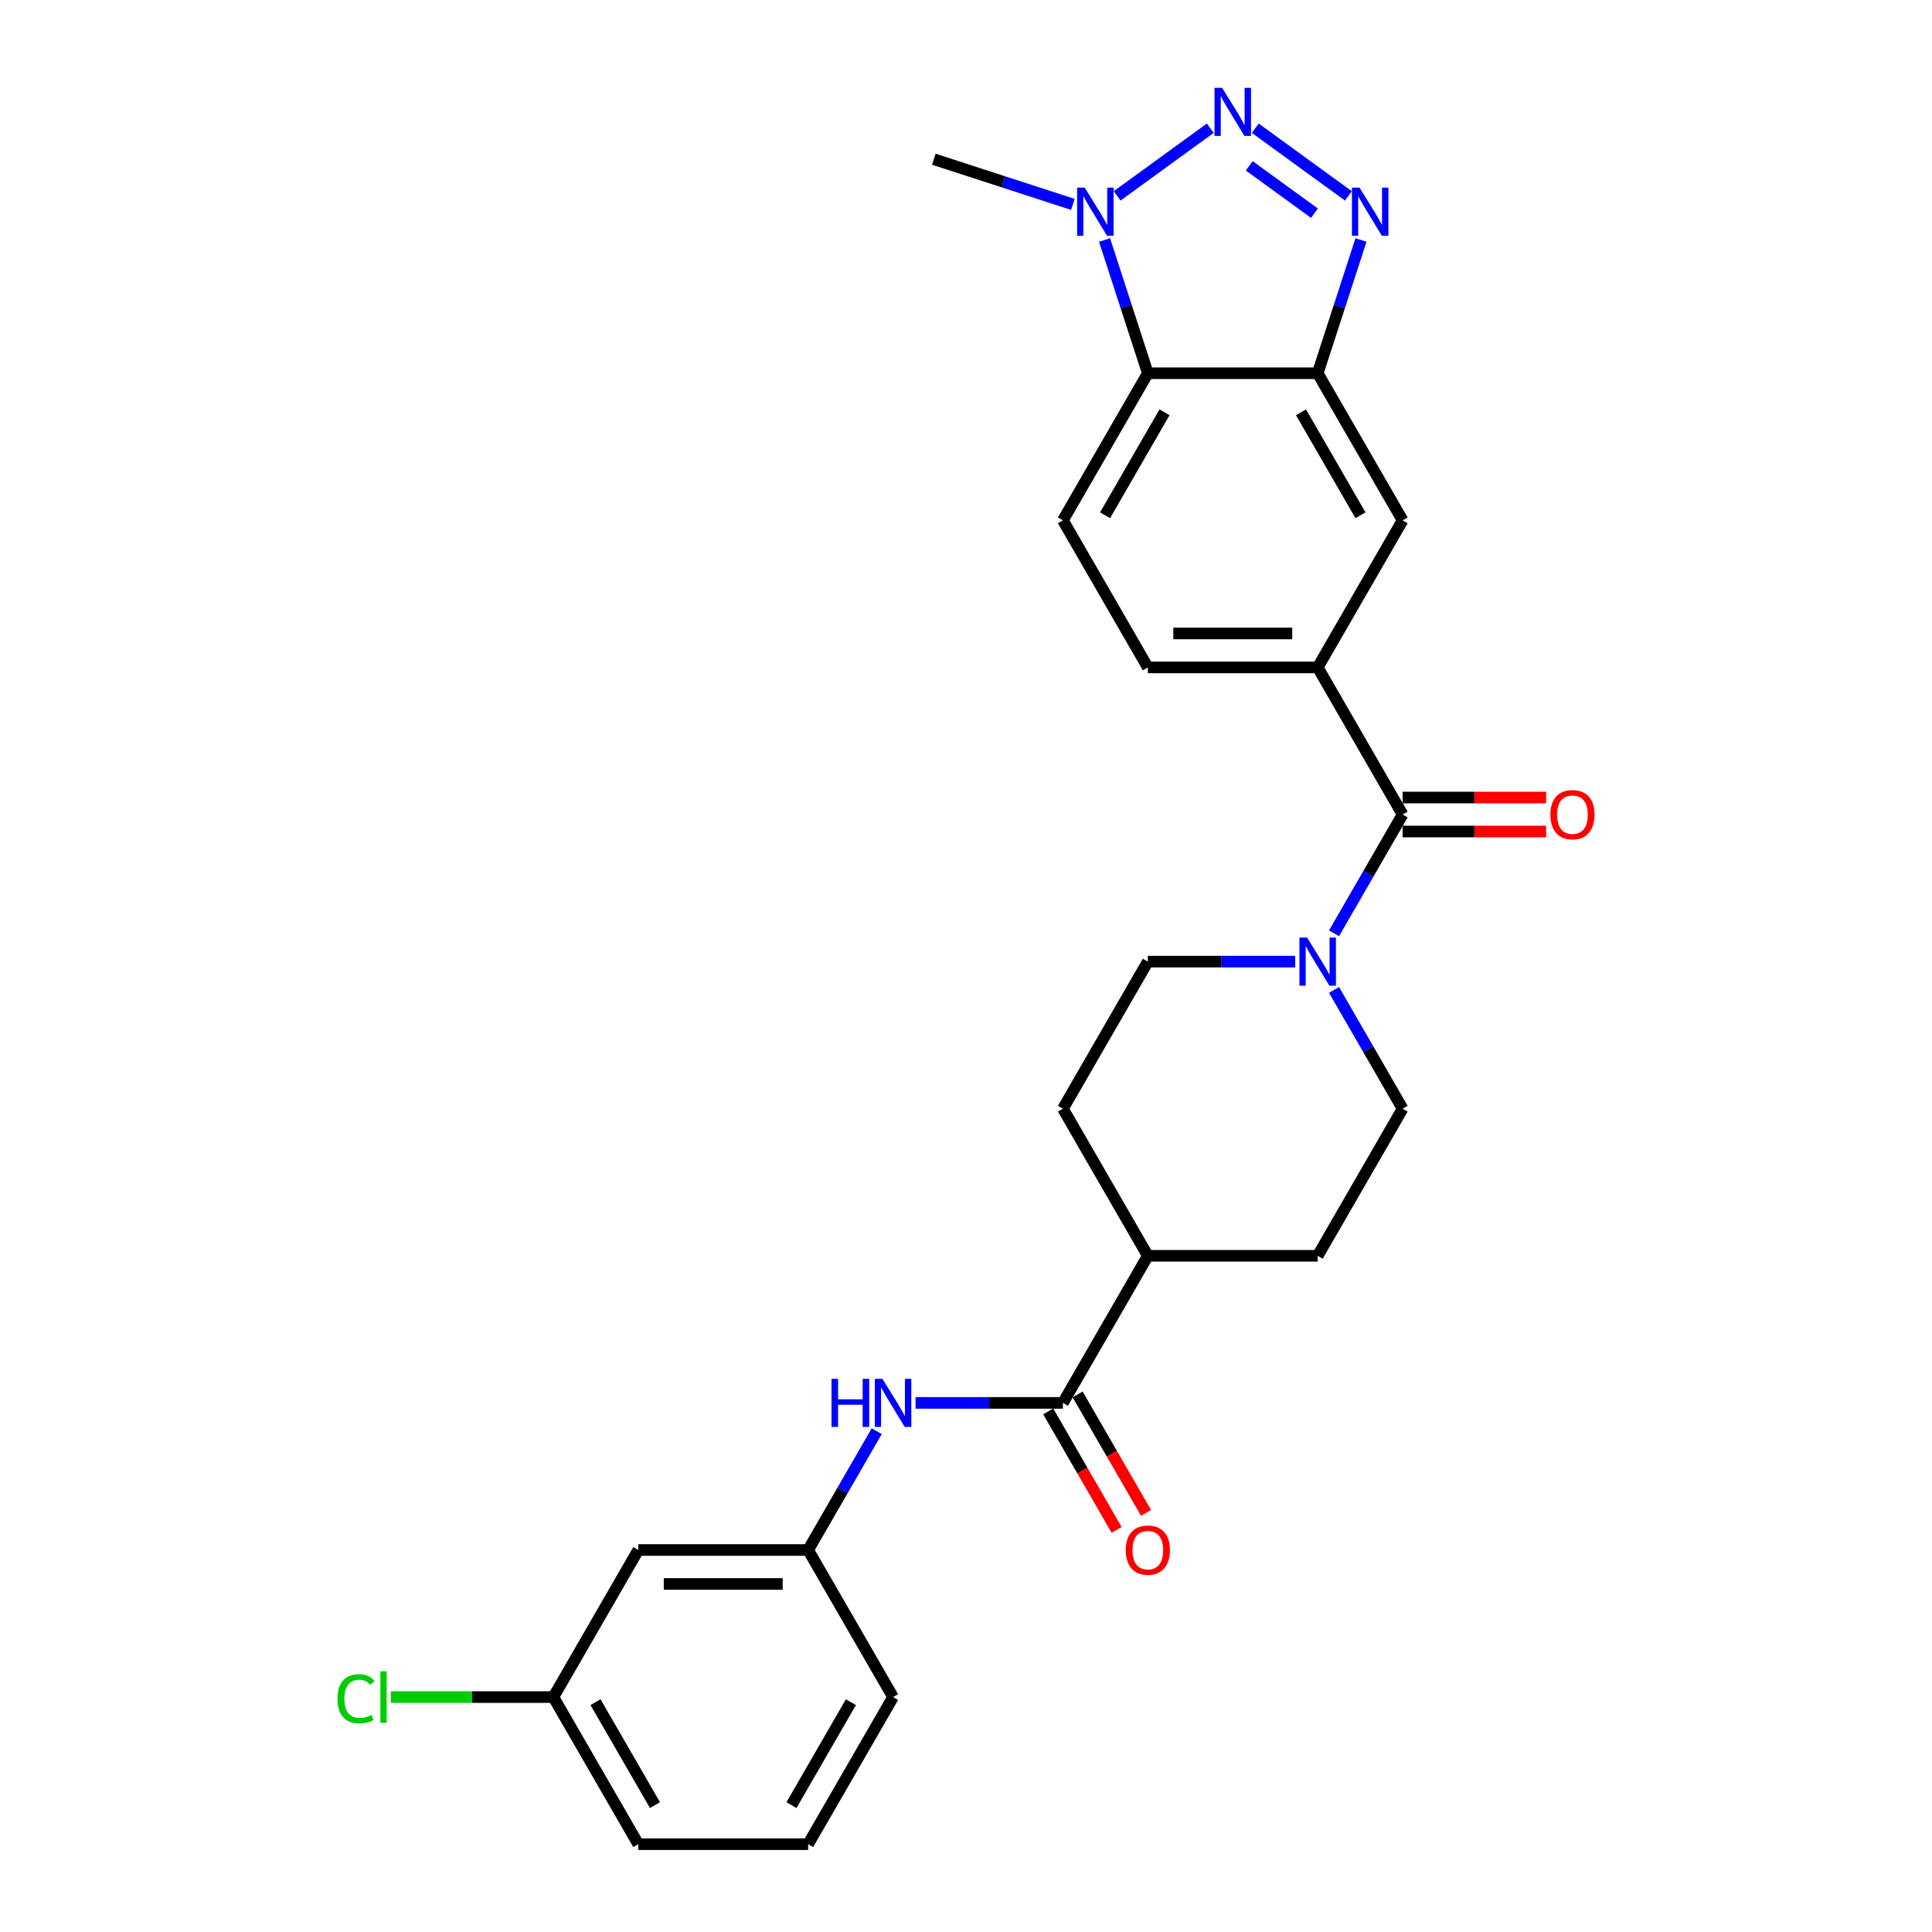 <?xml version='1.0' encoding='iso-8859-1'?>
<svg version='1.1' baseProfile='full'
              xmlns='http://www.w3.org/2000/svg'
                      xmlns:rdkit='http://www.rdkit.org/xml'
                      xmlns:xlink='http://www.w3.org/1999/xlink'
                  xml:space='preserve'
width='1000px' height='1000px' viewBox='0 0 1000 1000'>
<!-- END OF HEADER -->
<rect style='opacity:1.0;fill:#FFFFFF;stroke:none' width='1000' height='1000' x='0' y='0'> </rect>
<path class='bond-0' d='M 649.717,66.36 L 697.921,101.382' style='fill:none;fill-rule:evenodd;stroke:#0000FF;stroke-width:6px;stroke-linecap:butt;stroke-linejoin:miter;stroke-opacity:1' />
<path class='bond-0' d='M 646.613,85.838 L 680.356,110.354' style='fill:none;fill-rule:evenodd;stroke:#0000FF;stroke-width:6px;stroke-linecap:butt;stroke-linejoin:miter;stroke-opacity:1' />
<path class='bond-2' d='M 626.438,66.36 L 578.234,101.382' style='fill:none;fill-rule:evenodd;stroke:#0000FF;stroke-width:6px;stroke-linecap:butt;stroke-linejoin:miter;stroke-opacity:1' />
<path class='bond-1' d='M 704.442,124.224 L 693.239,158.706' style='fill:none;fill-rule:evenodd;stroke:#0000FF;stroke-width:6px;stroke-linecap:butt;stroke-linejoin:miter;stroke-opacity:1' />
<path class='bond-1' d='M 693.239,158.706 L 682.035,193.189' style='fill:none;fill-rule:evenodd;stroke:#000000;stroke-width:6px;stroke-linecap:butt;stroke-linejoin:miter;stroke-opacity:1' />
<path class='bond-9' d='M 682.035,193.189 L 725.991,269.324' style='fill:none;fill-rule:evenodd;stroke:#000000;stroke-width:6px;stroke-linecap:butt;stroke-linejoin:miter;stroke-opacity:1' />
<path class='bond-9' d='M 673.401,213.4 L 704.171,266.695' style='fill:none;fill-rule:evenodd;stroke:#000000;stroke-width:6px;stroke-linecap:butt;stroke-linejoin:miter;stroke-opacity:1' />
<path class='bond-27' d='M 682.035,193.189 L 594.121,193.189' style='fill:none;fill-rule:evenodd;stroke:#000000;stroke-width:6px;stroke-linecap:butt;stroke-linejoin:miter;stroke-opacity:1' />
<path class='bond-3' d='M 571.713,124.224 L 582.917,158.706' style='fill:none;fill-rule:evenodd;stroke:#0000FF;stroke-width:6px;stroke-linecap:butt;stroke-linejoin:miter;stroke-opacity:1' />
<path class='bond-3' d='M 582.917,158.706 L 594.121,193.189' style='fill:none;fill-rule:evenodd;stroke:#000000;stroke-width:6px;stroke-linecap:butt;stroke-linejoin:miter;stroke-opacity:1' />
<path class='bond-23' d='M 555.314,105.796 L 519.328,94.103' style='fill:none;fill-rule:evenodd;stroke:#0000FF;stroke-width:6px;stroke-linecap:butt;stroke-linejoin:miter;stroke-opacity:1' />
<path class='bond-23' d='M 519.328,94.103 L 483.343,82.411' style='fill:none;fill-rule:evenodd;stroke:#000000;stroke-width:6px;stroke-linecap:butt;stroke-linejoin:miter;stroke-opacity:1' />
<path class='bond-10' d='M 594.121,193.189 L 550.164,269.324' style='fill:none;fill-rule:evenodd;stroke:#000000;stroke-width:6px;stroke-linecap:butt;stroke-linejoin:miter;stroke-opacity:1' />
<path class='bond-10' d='M 602.754,213.4 L 571.984,266.695' style='fill:none;fill-rule:evenodd;stroke:#000000;stroke-width:6px;stroke-linecap:butt;stroke-linejoin:miter;stroke-opacity:1' />
<path class='bond-4' d='M 725.991,421.596 L 682.035,345.46' style='fill:none;fill-rule:evenodd;stroke:#000000;stroke-width:6px;stroke-linecap:butt;stroke-linejoin:miter;stroke-opacity:1' />
<path class='bond-5' d='M 725.991,421.596 L 708.241,452.34' style='fill:none;fill-rule:evenodd;stroke:#000000;stroke-width:6px;stroke-linecap:butt;stroke-linejoin:miter;stroke-opacity:1' />
<path class='bond-5' d='M 708.241,452.34 L 690.491,483.085' style='fill:none;fill-rule:evenodd;stroke:#0000FF;stroke-width:6px;stroke-linecap:butt;stroke-linejoin:miter;stroke-opacity:1' />
<path class='bond-13' d='M 725.991,430.387 L 763.135,430.387' style='fill:none;fill-rule:evenodd;stroke:#000000;stroke-width:6px;stroke-linecap:butt;stroke-linejoin:miter;stroke-opacity:1' />
<path class='bond-13' d='M 763.135,430.387 L 800.279,430.387' style='fill:none;fill-rule:evenodd;stroke:#FF0000;stroke-width:6px;stroke-linecap:butt;stroke-linejoin:miter;stroke-opacity:1' />
<path class='bond-13' d='M 725.991,412.804 L 763.135,412.804' style='fill:none;fill-rule:evenodd;stroke:#000000;stroke-width:6px;stroke-linecap:butt;stroke-linejoin:miter;stroke-opacity:1' />
<path class='bond-13' d='M 763.135,412.804 L 800.279,412.804' style='fill:none;fill-rule:evenodd;stroke:#FF0000;stroke-width:6px;stroke-linecap:butt;stroke-linejoin:miter;stroke-opacity:1' />
<path class='bond-14' d='M 670.395,497.731 L 632.258,497.731' style='fill:none;fill-rule:evenodd;stroke:#0000FF;stroke-width:6px;stroke-linecap:butt;stroke-linejoin:miter;stroke-opacity:1' />
<path class='bond-14' d='M 632.258,497.731 L 594.121,497.731' style='fill:none;fill-rule:evenodd;stroke:#000000;stroke-width:6px;stroke-linecap:butt;stroke-linejoin:miter;stroke-opacity:1' />
<path class='bond-15' d='M 690.491,512.378 L 708.241,543.122' style='fill:none;fill-rule:evenodd;stroke:#0000FF;stroke-width:6px;stroke-linecap:butt;stroke-linejoin:miter;stroke-opacity:1' />
<path class='bond-15' d='M 708.241,543.122 L 725.991,573.867' style='fill:none;fill-rule:evenodd;stroke:#000000;stroke-width:6px;stroke-linecap:butt;stroke-linejoin:miter;stroke-opacity:1' />
<path class='bond-6' d='M 550.164,726.138 L 594.121,650.003' style='fill:none;fill-rule:evenodd;stroke:#000000;stroke-width:6px;stroke-linecap:butt;stroke-linejoin:miter;stroke-opacity:1' />
<path class='bond-8' d='M 550.164,726.138 L 512.027,726.138' style='fill:none;fill-rule:evenodd;stroke:#000000;stroke-width:6px;stroke-linecap:butt;stroke-linejoin:miter;stroke-opacity:1' />
<path class='bond-8' d='M 512.027,726.138 L 473.89,726.138' style='fill:none;fill-rule:evenodd;stroke:#0000FF;stroke-width:6px;stroke-linecap:butt;stroke-linejoin:miter;stroke-opacity:1' />
<path class='bond-17' d='M 542.55,730.534 L 560.26,761.208' style='fill:none;fill-rule:evenodd;stroke:#000000;stroke-width:6px;stroke-linecap:butt;stroke-linejoin:miter;stroke-opacity:1' />
<path class='bond-17' d='M 560.26,761.208 L 577.97,791.883' style='fill:none;fill-rule:evenodd;stroke:#FF0000;stroke-width:6px;stroke-linecap:butt;stroke-linejoin:miter;stroke-opacity:1' />
<path class='bond-17' d='M 557.777,721.743 L 575.487,752.417' style='fill:none;fill-rule:evenodd;stroke:#000000;stroke-width:6px;stroke-linecap:butt;stroke-linejoin:miter;stroke-opacity:1' />
<path class='bond-17' d='M 575.487,752.417 L 593.197,783.091' style='fill:none;fill-rule:evenodd;stroke:#FF0000;stroke-width:6px;stroke-linecap:butt;stroke-linejoin:miter;stroke-opacity:1' />
<path class='bond-7' d='M 682.035,345.46 L 725.991,269.324' style='fill:none;fill-rule:evenodd;stroke:#000000;stroke-width:6px;stroke-linecap:butt;stroke-linejoin:miter;stroke-opacity:1' />
<path class='bond-28' d='M 682.035,345.46 L 594.121,345.46' style='fill:none;fill-rule:evenodd;stroke:#000000;stroke-width:6px;stroke-linecap:butt;stroke-linejoin:miter;stroke-opacity:1' />
<path class='bond-28' d='M 668.847,327.877 L 607.308,327.877' style='fill:none;fill-rule:evenodd;stroke:#000000;stroke-width:6px;stroke-linecap:butt;stroke-linejoin:miter;stroke-opacity:1' />
<path class='bond-16' d='M 453.794,740.785 L 436.043,771.53' style='fill:none;fill-rule:evenodd;stroke:#0000FF;stroke-width:6px;stroke-linecap:butt;stroke-linejoin:miter;stroke-opacity:1' />
<path class='bond-16' d='M 436.043,771.53 L 418.293,802.274' style='fill:none;fill-rule:evenodd;stroke:#000000;stroke-width:6px;stroke-linecap:butt;stroke-linejoin:miter;stroke-opacity:1' />
<path class='bond-12' d='M 550.164,269.324 L 594.121,345.46' style='fill:none;fill-rule:evenodd;stroke:#000000;stroke-width:6px;stroke-linecap:butt;stroke-linejoin:miter;stroke-opacity:1' />
<path class='bond-11' d='M 594.121,650.003 L 682.035,650.003' style='fill:none;fill-rule:evenodd;stroke:#000000;stroke-width:6px;stroke-linecap:butt;stroke-linejoin:miter;stroke-opacity:1' />
<path class='bond-29' d='M 594.121,650.003 L 550.164,573.867' style='fill:none;fill-rule:evenodd;stroke:#000000;stroke-width:6px;stroke-linecap:butt;stroke-linejoin:miter;stroke-opacity:1' />
<path class='bond-19' d='M 594.121,497.731 L 550.164,573.867' style='fill:none;fill-rule:evenodd;stroke:#000000;stroke-width:6px;stroke-linecap:butt;stroke-linejoin:miter;stroke-opacity:1' />
<path class='bond-20' d='M 725.991,573.867 L 682.035,650.003' style='fill:none;fill-rule:evenodd;stroke:#000000;stroke-width:6px;stroke-linecap:butt;stroke-linejoin:miter;stroke-opacity:1' />
<path class='bond-18' d='M 418.293,802.274 L 330.379,802.274' style='fill:none;fill-rule:evenodd;stroke:#000000;stroke-width:6px;stroke-linecap:butt;stroke-linejoin:miter;stroke-opacity:1' />
<path class='bond-18' d='M 405.106,819.857 L 343.566,819.857' style='fill:none;fill-rule:evenodd;stroke:#000000;stroke-width:6px;stroke-linecap:butt;stroke-linejoin:miter;stroke-opacity:1' />
<path class='bond-25' d='M 418.293,802.274 L 462.25,878.41' style='fill:none;fill-rule:evenodd;stroke:#000000;stroke-width:6px;stroke-linecap:butt;stroke-linejoin:miter;stroke-opacity:1' />
<path class='bond-21' d='M 330.379,802.274 L 286.422,878.41' style='fill:none;fill-rule:evenodd;stroke:#000000;stroke-width:6px;stroke-linecap:butt;stroke-linejoin:miter;stroke-opacity:1' />
<path class='bond-22' d='M 286.422,878.41 L 244.373,878.41' style='fill:none;fill-rule:evenodd;stroke:#000000;stroke-width:6px;stroke-linecap:butt;stroke-linejoin:miter;stroke-opacity:1' />
<path class='bond-22' d='M 244.373,878.41 L 202.324,878.41' style='fill:none;fill-rule:evenodd;stroke:#00CC00;stroke-width:6px;stroke-linecap:butt;stroke-linejoin:miter;stroke-opacity:1' />
<path class='bond-30' d='M 286.422,878.41 L 330.379,954.545' style='fill:none;fill-rule:evenodd;stroke:#000000;stroke-width:6px;stroke-linecap:butt;stroke-linejoin:miter;stroke-opacity:1' />
<path class='bond-30' d='M 308.243,881.039 L 339.013,934.334' style='fill:none;fill-rule:evenodd;stroke:#000000;stroke-width:6px;stroke-linecap:butt;stroke-linejoin:miter;stroke-opacity:1' />
<path class='bond-24' d='M 418.293,954.545 L 462.25,878.41' style='fill:none;fill-rule:evenodd;stroke:#000000;stroke-width:6px;stroke-linecap:butt;stroke-linejoin:miter;stroke-opacity:1' />
<path class='bond-24' d='M 409.659,934.334 L 440.429,881.039' style='fill:none;fill-rule:evenodd;stroke:#000000;stroke-width:6px;stroke-linecap:butt;stroke-linejoin:miter;stroke-opacity:1' />
<path class='bond-26' d='M 418.293,954.545 L 330.379,954.545' style='fill:none;fill-rule:evenodd;stroke:#000000;stroke-width:6px;stroke-linecap:butt;stroke-linejoin:miter;stroke-opacity:1' />
<path  class='atom-0' d='M 632.574 45.455
L 640.733 58.642
Q 641.541 59.943, 642.843 62.299
Q 644.144 64.655, 644.214 64.796
L 644.214 45.455
L 647.52 45.455
L 647.52 70.352
L 644.108 70.352
L 635.352 55.934
Q 634.332 54.246, 633.242 52.312
Q 632.187 50.378, 631.871 49.78
L 631.871 70.352
L 628.636 70.352
L 628.636 45.455
L 632.574 45.455
' fill='#0000FF'/>
<path  class='atom-1' d='M 703.698 97.129
L 711.856 110.316
Q 712.665 111.617, 713.966 113.973
Q 715.267 116.329, 715.338 116.47
L 715.338 97.129
L 718.643 97.129
L 718.643 122.026
L 715.232 122.026
L 706.476 107.608
Q 705.456 105.92, 704.366 103.986
Q 703.311 102.052, 702.995 101.454
L 702.995 122.026
L 699.759 122.026
L 699.759 97.129
L 703.698 97.129
' fill='#0000FF'/>
<path  class='atom-3' d='M 561.45 97.129
L 569.609 110.316
Q 570.418 111.617, 571.719 113.973
Q 573.02 116.329, 573.09 116.47
L 573.09 97.129
L 576.396 97.129
L 576.396 122.026
L 572.985 122.026
L 564.228 107.608
Q 563.209 105.92, 562.118 103.986
Q 561.064 102.052, 560.747 101.454
L 560.747 122.026
L 557.512 122.026
L 557.512 97.129
L 561.45 97.129
' fill='#0000FF'/>
<path  class='atom-6' d='M 676.531 485.283
L 684.69 498.47
Q 685.498 499.771, 686.799 502.127
Q 688.101 504.483, 688.171 504.624
L 688.171 485.283
L 691.476 485.283
L 691.476 510.18
L 688.065 510.18
L 679.309 495.762
Q 678.289 494.074, 677.199 492.14
Q 676.144 490.206, 675.828 489.608
L 675.828 510.18
L 672.593 510.18
L 672.593 485.283
L 676.531 485.283
' fill='#0000FF'/>
<path  class='atom-9' d='M 430.407 713.69
L 433.783 713.69
L 433.783 724.275
L 446.513 724.275
L 446.513 713.69
L 449.889 713.69
L 449.889 738.587
L 446.513 738.587
L 446.513 727.088
L 433.783 727.088
L 433.783 738.587
L 430.407 738.587
L 430.407 713.69
' fill='#0000FF'/>
<path  class='atom-9' d='M 456.746 713.69
L 464.905 726.877
Q 465.714 728.178, 467.015 730.534
Q 468.316 732.89, 468.386 733.031
L 468.386 713.69
L 471.692 713.69
L 471.692 738.587
L 468.281 738.587
L 459.524 724.169
Q 458.505 722.481, 457.415 720.547
Q 456.36 718.613, 456.043 718.015
L 456.043 738.587
L 452.808 738.587
L 452.808 713.69
L 456.746 713.69
' fill='#0000FF'/>
<path  class='atom-14' d='M 802.477 421.666
Q 802.477 415.688, 805.43 412.347
Q 808.384 409.006, 813.905 409.006
Q 819.426 409.006, 822.38 412.347
Q 825.334 415.688, 825.334 421.666
Q 825.334 427.715, 822.345 431.161
Q 819.356 434.572, 813.905 434.572
Q 808.42 434.572, 805.43 431.161
Q 802.477 427.75, 802.477 421.666
M 813.905 431.759
Q 817.703 431.759, 819.743 429.227
Q 821.818 426.66, 821.818 421.666
Q 821.818 416.778, 819.743 414.316
Q 817.703 411.82, 813.905 411.82
Q 810.107 411.82, 808.033 414.281
Q 805.993 416.743, 805.993 421.666
Q 805.993 426.695, 808.033 429.227
Q 810.107 431.759, 813.905 431.759
' fill='#FF0000'/>
<path  class='atom-18' d='M 582.692 802.344
Q 582.692 796.366, 585.646 793.026
Q 588.6 789.685, 594.121 789.685
Q 599.642 789.685, 602.596 793.026
Q 605.549 796.366, 605.549 802.344
Q 605.549 808.393, 602.56 811.839
Q 599.571 815.25, 594.121 815.25
Q 588.635 815.25, 585.646 811.839
Q 582.692 808.428, 582.692 802.344
M 594.121 812.437
Q 597.919 812.437, 599.958 809.905
Q 602.033 807.338, 602.033 802.344
Q 602.033 797.456, 599.958 794.995
Q 597.919 792.498, 594.121 792.498
Q 590.323 792.498, 588.248 794.96
Q 586.208 797.421, 586.208 802.344
Q 586.208 807.373, 588.248 809.905
Q 590.323 812.437, 594.121 812.437
' fill='#FF0000'/>
<path  class='atom-23' d='M 174.666 879.271
Q 174.666 873.082, 177.549 869.847
Q 180.468 866.577, 185.989 866.577
Q 191.123 866.577, 193.866 870.199
L 191.545 872.098
Q 189.541 869.46, 185.989 869.46
Q 182.226 869.46, 180.222 871.992
Q 178.253 874.489, 178.253 879.271
Q 178.253 884.195, 180.292 886.726
Q 182.367 889.258, 186.376 889.258
Q 189.119 889.258, 192.319 887.606
L 193.304 890.243
Q 192.002 891.087, 190.033 891.579
Q 188.064 892.072, 185.884 892.072
Q 180.468 892.072, 177.549 888.766
Q 174.666 885.46, 174.666 879.271
' fill='#00CC00'/>
<path  class='atom-23' d='M 196.89 865.064
L 200.126 865.064
L 200.126 891.755
L 196.89 891.755
L 196.89 865.064
' fill='#00CC00'/>
</svg>
